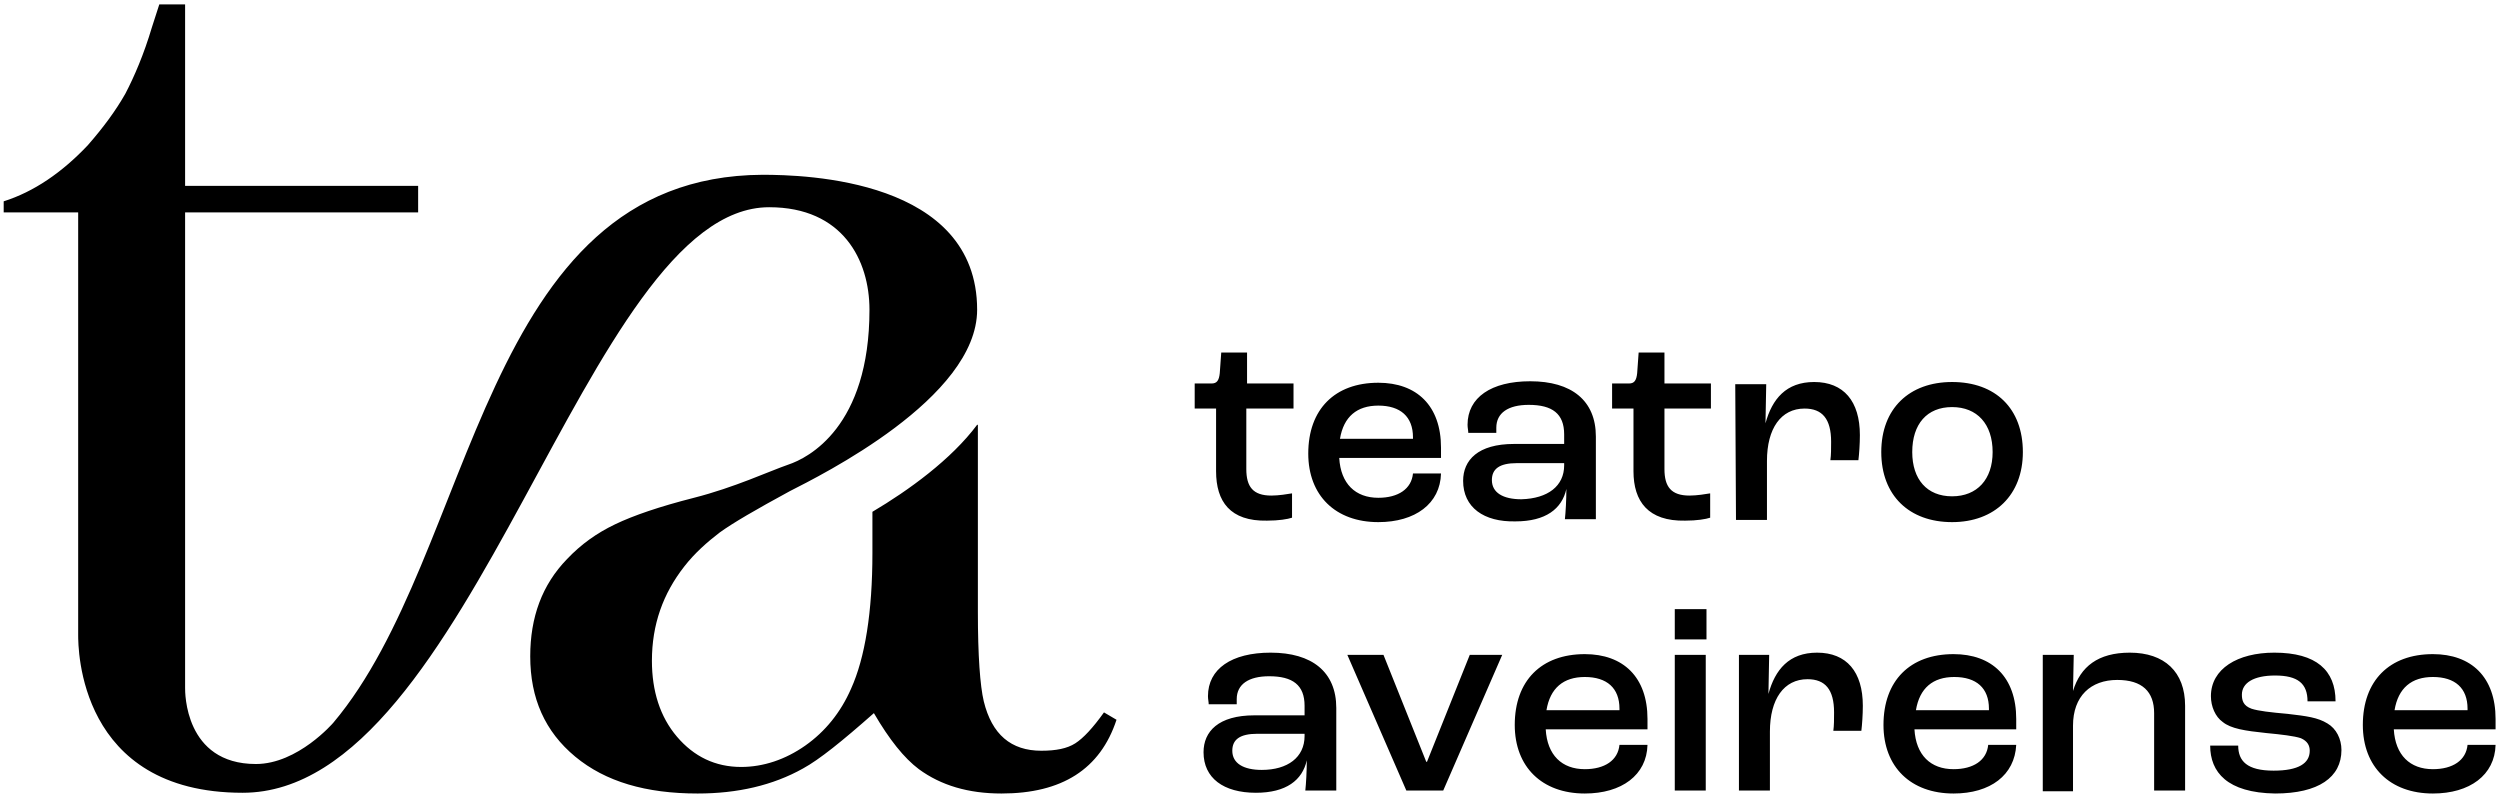 <?xml version="1.0" encoding="UTF-8"?> <!-- Generator: Adobe Illustrator 26.3.1, SVG Export Plug-In . SVG Version: 6.00 Build 0) --> <svg xmlns="http://www.w3.org/2000/svg" xmlns:xlink="http://www.w3.org/1999/xlink" version="1.1" id="Layer_1" x="0px" y="0px" viewBox="0 0 339 108" style="enable-background:new 0 0 339 108;" xml:space="preserve"> <g id="Page-1"> <g id="TA" transform="translate(0.5, 0.6)"> <path id="Shape" d="M164.4,63.3v-8.5h-2.9v-3.4h2.3c0.7,0,1-0.4,1.1-1.4l0.2-2.8h3.5v4.2h6.3v3.4h-6.4V63c0,2.4,0.9,3.6,3.4,3.6 c1,0,2.2-0.2,2.8-0.3v3.3c-0.6,0.2-1.8,0.4-3.4,0.4C166.3,70.1,164.4,67.4,164.4,63.3z M194.9,61.5h-13.8c0.2,3.5,2.2,5.4,5.3,5.4 c2.7,0,4.5-1.2,4.7-3.3h3.8c-0.1,4.1-3.5,6.6-8.5,6.6c-5.8,0-9.5-3.6-9.5-9.3c0-6,3.6-9.6,9.5-9.6c5.2,0,8.5,3.1,8.5,8.8V61.5z M191.1,58.7c0-2.8-1.7-4.3-4.7-4.3c-2.9,0-4.7,1.5-5.2,4.5h9.9V58.7L191.1,58.7z M197.9,64.6c0-2.8,2-5,6.9-5h6.8v-1.3 c0-2.8-1.6-4-4.8-4c-2.8,0-4.4,1.1-4.4,3.1c0,0.1,0,0.4,0,0.7h-3.8c0-0.3-0.1-0.7-0.1-1.1c0-3.7,3.2-5.9,8.5-5.9 c5.6,0,8.9,2.6,8.9,7.5v11.2h-4.2c0.1-0.9,0.2-2.6,0.2-4.1l0,0c-0.6,2.7-2.8,4.4-6.9,4.4C200.7,70.2,197.9,68.2,197.9,64.6z M211.6,62.5v-0.3h-6.4c-2.4,0-3.4,0.8-3.4,2.3c0,1.7,1.5,2.6,4,2.6C209.4,67,211.6,65.3,211.6,62.5z M221,63.3v-8.5h-2.9v-3.4 h2.3c0.7,0,1-0.4,1.1-1.4l0.2-2.8h3.5v4.2h6.3v3.4h-6.3V63c0,2.4,0.9,3.6,3.4,3.6c1,0,2.2-0.2,2.8-0.3v3.3 c-0.6,0.2-1.8,0.4-3.4,0.4C223,70.1,221,67.4,221,63.3z M234.8,51.5h4.2l-0.1,5.3l0,0c0.9-3.3,2.8-5.6,6.6-5.6 c4,0,6.2,2.6,6.2,7.2c0,1.2-0.1,2.6-0.2,3.4h-3.8c0.1-0.7,0.1-1.6,0.1-2.5c0-3.1-1.2-4.5-3.6-4.5c-3.2,0-5.1,2.7-5.1,7.1v8h-4.2 L234.8,51.5L234.8,51.5z M254.6,60.7c0-5.9,3.8-9.5,9.6-9.5c5.9,0,9.6,3.6,9.6,9.5c0,5.8-3.8,9.5-9.6,9.5 C258.4,70.2,254.6,66.6,254.6,60.7z M269.7,60.7c0-3.8-2.1-6.1-5.5-6.1c-3.4,0-5.4,2.3-5.4,6.1c0,3.7,2,6,5.4,6 C267.6,66.7,269.7,64.4,269.7,60.7z M162.7,101.4c0-2.8,2-5,6.9-5h6.8v-1.3c0-2.8-1.6-4-4.8-4c-2.8,0-4.4,1.1-4.4,3.1 c0,0.1,0,0.4,0,0.7h-3.8c0-0.3-0.1-0.7-0.1-1.1c0-3.7,3.2-5.9,8.5-5.9c5.6,0,8.9,2.6,8.9,7.5v11.2h-4.2c0.1-0.9,0.2-2.6,0.2-4.1 l0,0c-0.6,2.7-2.8,4.4-6.9,4.4C165.4,106.9,162.7,104.9,162.7,101.4z M176.4,99.2v-0.3H170c-2.4,0-3.4,0.8-3.4,2.3 c0,1.7,1.5,2.6,4,2.6C174.1,103.8,176.4,102.1,176.4,99.2z M182.2,88.2h4.9l5.8,14.5h0.1l5.8-14.5h4.4l-8,18.4h-5L182.2,88.2z M222.9,98.3h-13.8c0.2,3.5,2.2,5.4,5.3,5.4c2.7,0,4.5-1.2,4.7-3.3h3.8c-0.1,4.1-3.5,6.6-8.5,6.6c-5.8,0-9.5-3.6-9.5-9.3 c0-6,3.6-9.6,9.5-9.6c5.2,0,8.5,3.1,8.5,8.8V98.3z M219.1,95.5c0-2.8-1.7-4.3-4.7-4.3c-2.9,0-4.7,1.5-5.2,4.5h9.9V95.5L219.1,95.5 z M226.6,82h4.3v4.1h-4.3V82z M226.6,88.2h4.2v18.4h-4.2V88.2z M235.2,88.2h4.2l-0.1,5.3l0,0c0.9-3.3,2.8-5.6,6.6-5.6 c4,0,6.2,2.6,6.2,7.2c0,1.2-0.1,2.6-0.2,3.4h-3.8c0.1-0.7,0.1-1.6,0.1-2.5c0-3.1-1.2-4.5-3.6-4.5c-3.2,0-5.1,2.7-5.1,7.1v8h-4.2 V88.2H235.2z M272.9,98.3h-13.8c0.2,3.5,2.2,5.4,5.3,5.4c2.7,0,4.5-1.2,4.7-3.3h3.8c-0.2,4.1-3.5,6.6-8.5,6.6 c-5.8,0-9.5-3.6-9.5-9.3c0-6,3.6-9.6,9.5-9.6c5.2,0,8.5,3.1,8.5,8.8V98.3z M269.2,95.5c0-2.8-1.7-4.3-4.7-4.3 c-2.9,0-4.7,1.5-5.2,4.5h9.9V95.5z M276.5,88.2h4.2l-0.1,4.9l0,0c1-3.3,3.4-5.2,7.7-5.2c4.7,0,7.5,2.6,7.5,7.2v11.5h-4.2V96.1 c0-2.9-1.6-4.5-5-4.5c-3.6,0-6,2.2-6,6.2v8.9h-4.1V88.2z M299.2,100.5h3.8c0,2.1,1.2,3.4,4.8,3.4c3.4,0,4.9-1,4.9-2.7 c0-0.7-0.3-1.3-1.2-1.7c-0.9-0.3-2.6-0.5-4.7-0.7c-2.9-0.3-4.8-0.6-5.9-1.5c-1-0.7-1.6-2.1-1.6-3.5c0-3.7,3.6-5.9,8.6-5.9 c5.7,0,8.3,2.4,8.3,6.6h-3.8c0-2.4-1.3-3.5-4.4-3.5c-2.9,0-4.5,1-4.5,2.6c0,0.8,0.2,1.5,1.3,1.9c0.9,0.3,2.6,0.5,4.9,0.7 c2.6,0.3,4.1,0.5,5.4,1.3c1.2,0.7,1.9,2.1,1.9,3.6c0,3.7-3.1,5.9-9,5.9C301.5,106.9,299.2,104.1,299.2,100.5z M337.9,98.3h-13.8 c0.2,3.5,2.2,5.4,5.3,5.4c2.7,0,4.5-1.2,4.7-3.3h3.8c-0.1,4.1-3.5,6.6-8.5,6.6c-5.8,0-9.5-3.6-9.5-9.3c0-6,3.6-9.6,9.5-9.6 c5.2,0,8.5,3.1,8.5,8.8V98.3z M334.1,95.5c0-2.8-1.7-4.3-4.7-4.3c-2.9,0-4.7,1.5-5.2,4.5h9.9V95.5z M149.2,96 c-1.5,2.1-2.8,3.5-3.9,4.2c-1.1,0.7-2.6,1-4.6,1c-4.1,0-6.7-2.2-7.8-6.7c-0.5-2.1-0.8-6.2-0.8-12.1V57H132 c-3.5,4.7-9.3,8.9-14.2,11.8v5.6c0,8-1,14.2-2.9,18.4c-1.4,3.2-3.5,5.8-6.2,7.7c-2.7,1.9-5.7,2.9-8.7,2.9c-3.5,0-6.4-1.4-8.7-4.1 c-2.3-2.7-3.4-6.2-3.4-10.3c0-4.9,1.5-9.1,4.4-12.8c1.4-1.8,3.1-3.3,4.8-4.6c1.8-1.3,4.9-3.1,9.5-5.6c4.1-2.1,25.4-12.6,25.4-24.6 c0-17.7-23.3-18.3-29.1-18.3c-38.4,0.2-38.8,51.3-58.2,74.3c0,0-4.8,5.6-10.5,5.6c-9.7,0-9.6-9.8-9.6-10.3V28.2h31.6v-3.6H24.6V0 h-3.5l-1,3.1c-1.1,3.7-2.4,6.7-3.6,9c-1.3,2.3-3,4.6-5.1,7C7.9,22.8,4.1,25.4,0,26.7v1.5h10.1v57.3c0,1.7,0,21.4,22.3,21.4 c31.3,0,46.4-79.4,71.4-79.4c10,0,13.6,7.2,13.6,13.9c0,15.9-8.3,20.1-11,21c-2.6,0.9-7.3,3.1-12.8,4.5c-4.7,1.2-8.2,2.4-10.7,3.6 s-4.6,2.7-6.5,4.7c-3.4,3.5-5,7.9-5,13.2c0,5.7,2,10.2,6.1,13.6s9.6,5,16.6,5c5.4,0,10.2-1.1,14.3-3.4c2.2-1.2,5.3-3.7,9.6-7.5 c2.1,3.6,4.1,6.1,6.1,7.6c3,2.2,6.7,3.3,11.2,3.3c8.2,0,13.4-3.3,15.6-10L149.2,96z"></path> </g> </g> </svg> 